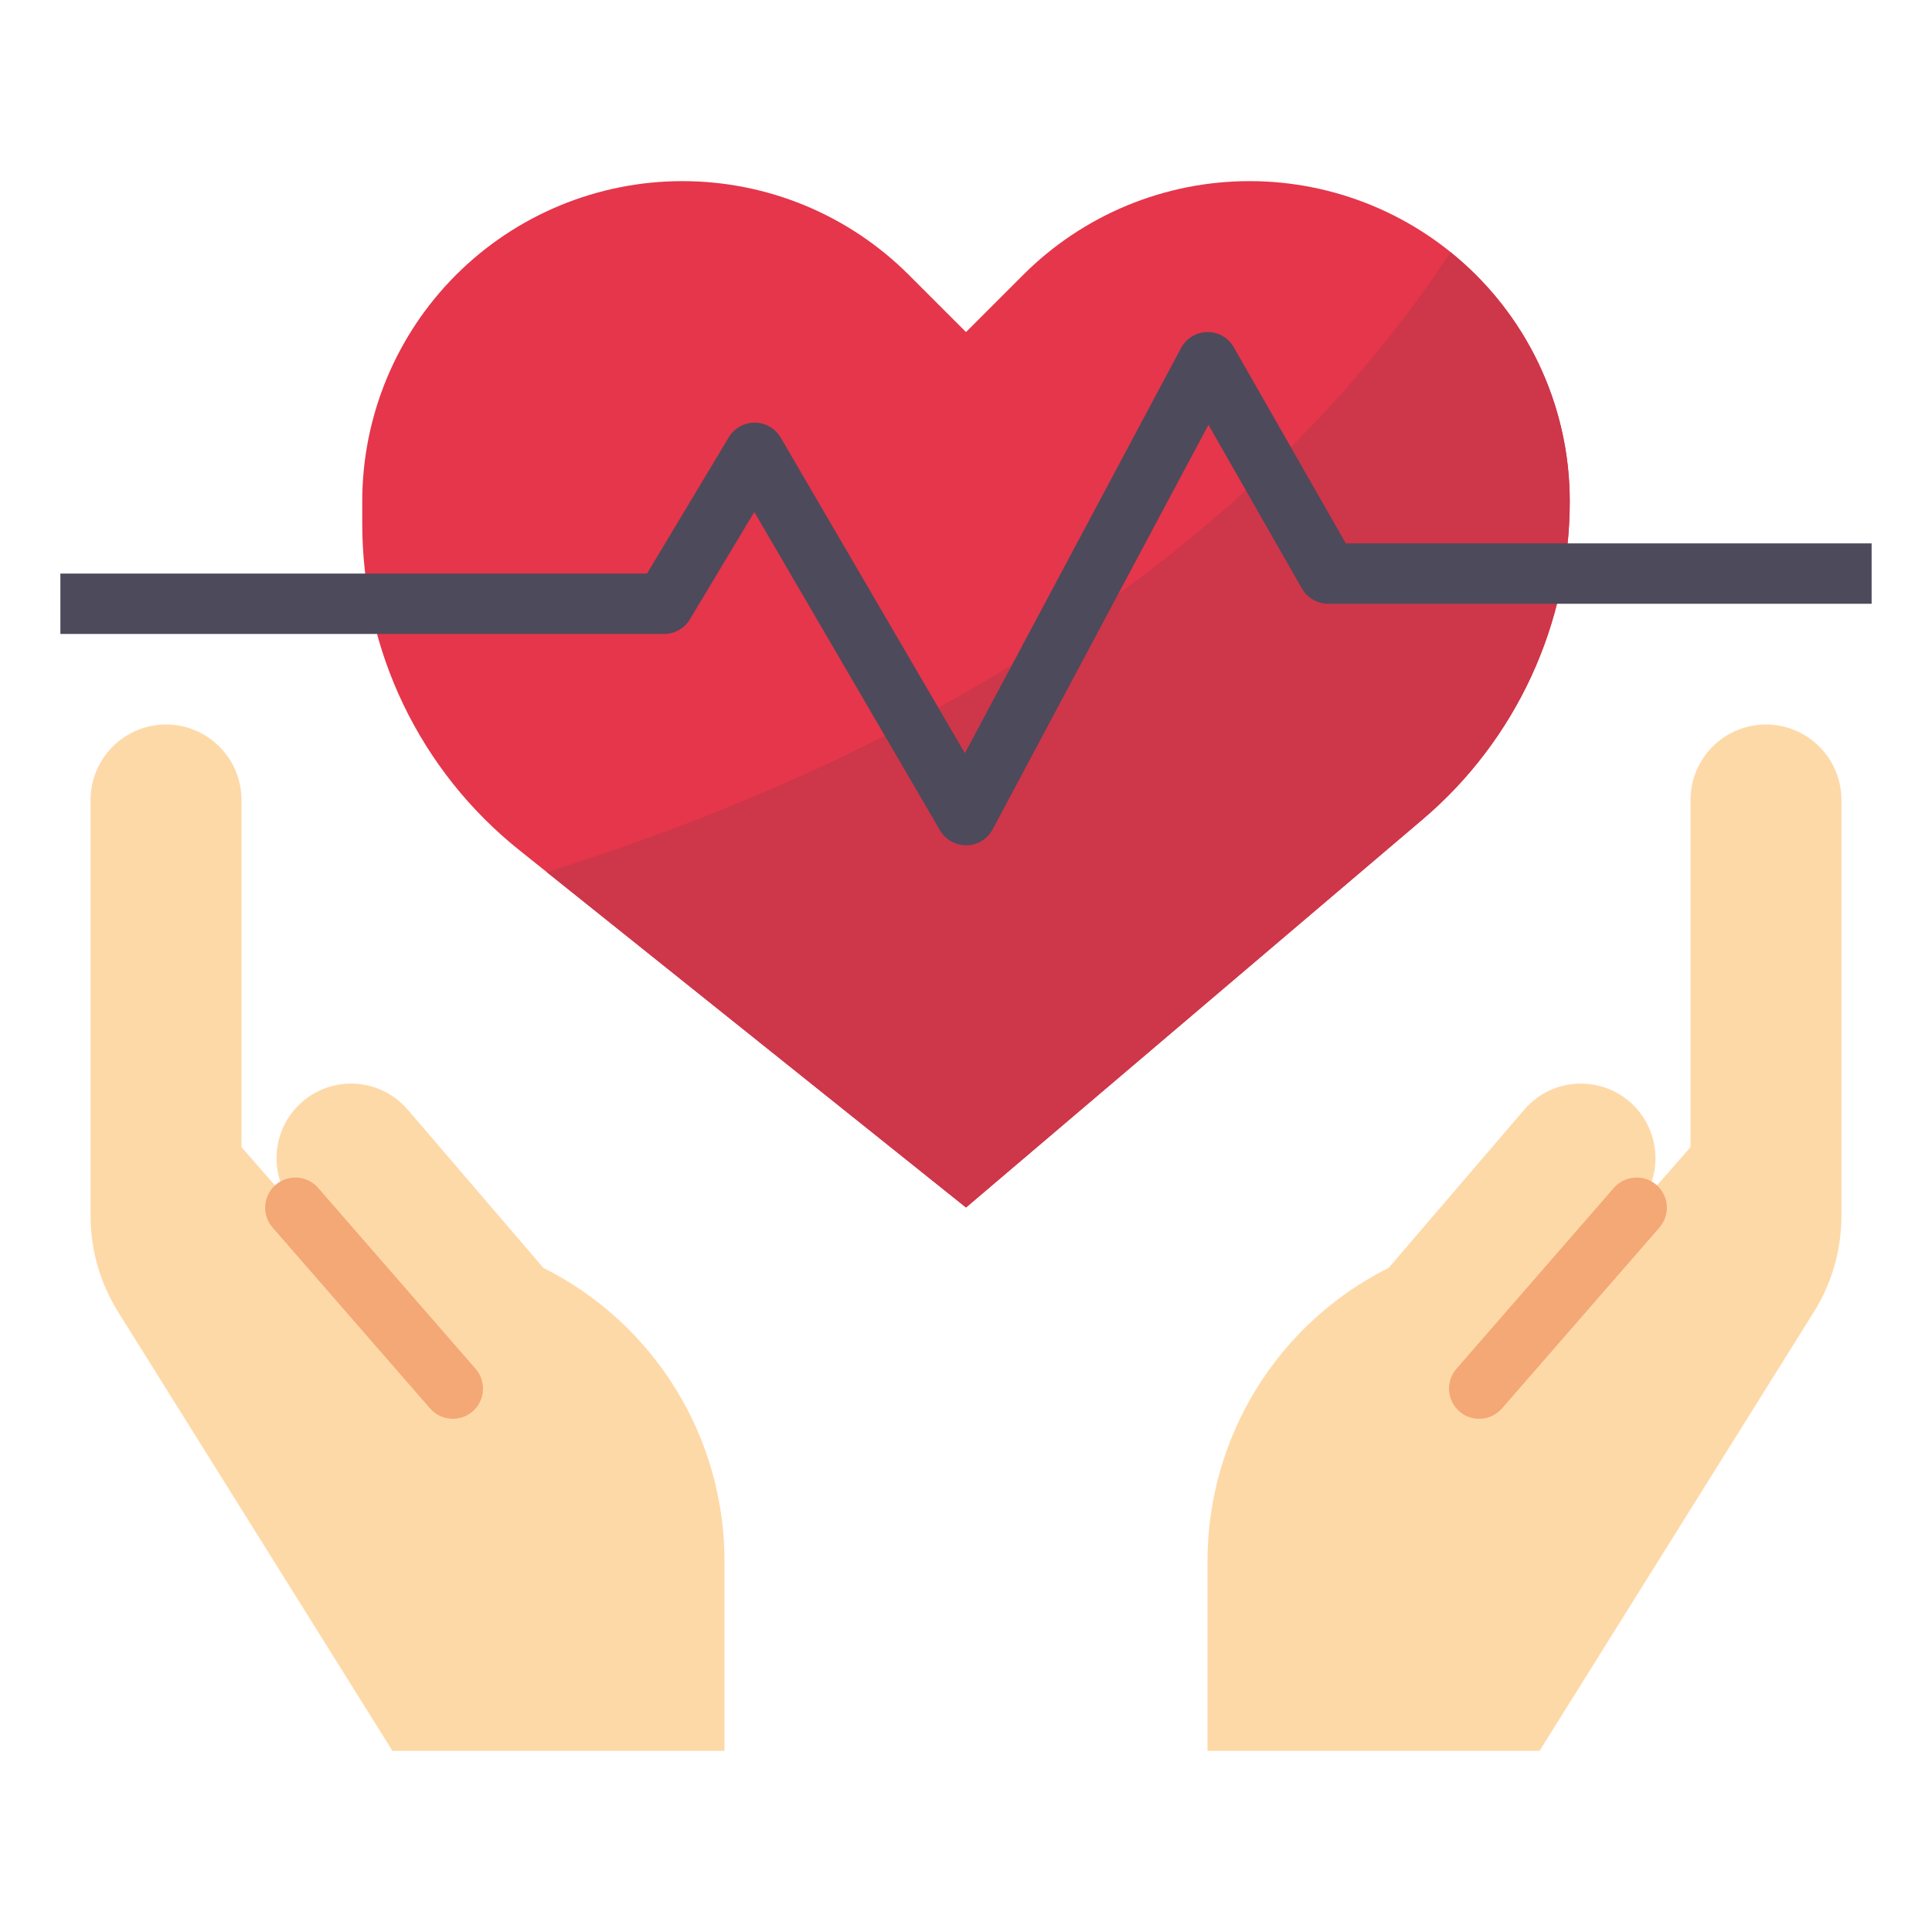 <svg width="56" height="56" viewBox="0 0 56 56" fill="none" xmlns="http://www.w3.org/2000/svg">
<path d="M41.238 23.748L28 35L15.04 24.632C13.624 23.499 12.48 22.061 11.694 20.426C10.908 18.791 10.5 17 10.5 15.186V14.531C10.5 12.07 11.478 9.709 13.218 7.968C14.959 6.228 17.32 5.25 19.781 5.25C21 5.25 22.207 5.49 23.333 5.956C24.459 6.423 25.482 7.107 26.344 7.969L28 9.625L29.656 7.969C30.518 7.107 31.541 6.423 32.667 5.956C33.793 5.49 35 5.25 36.219 5.25C38.68 5.25 41.041 6.228 42.782 7.968C44.522 9.709 45.5 12.07 45.5 14.531C45.5 16.285 45.119 18.017 44.383 19.609C43.647 21.2 42.574 22.613 41.238 23.748Z" fill="#E5364B"/>
<path d="M42.046 7.312C35.629 17.001 25.2 22.342 15.852 25.282L28 35L41.238 23.748C42.574 22.613 43.647 21.2 44.383 19.609C45.119 18.017 45.5 16.285 45.5 14.531C45.501 13.146 45.191 11.779 44.594 10.529C43.996 9.28 43.126 8.181 42.046 7.312Z" fill="#CE3649"/>
<path d="M42.875 40.25L47.439 35.006C47.638 34.783 47.788 34.52 47.88 34.236C47.972 33.951 48.004 33.651 47.974 33.353C47.944 33.056 47.853 32.768 47.706 32.507C47.559 32.247 47.36 32.02 47.12 31.84C46.681 31.511 46.133 31.361 45.587 31.421C45.042 31.481 44.539 31.746 44.182 32.163L40.25 36.75C38.672 37.539 37.346 38.751 36.419 40.252C35.491 41.752 35 43.481 35 45.245V50.75H44.625L52.577 38.027C53.099 37.192 53.375 36.228 53.375 35.244V23.188C53.375 22.607 53.145 22.051 52.734 21.641C52.324 21.23 51.768 21 51.188 21C50.607 21 50.051 21.23 49.641 21.641C49.23 22.051 49 22.607 49 23.188V33.25L42.875 40.25Z" fill="#FED9A8"/>
<path d="M13.125 40.25L8.561 35.006C8.362 34.783 8.212 34.52 8.12 34.236C8.028 33.951 7.996 33.651 8.026 33.353C8.056 33.056 8.147 32.768 8.294 32.507C8.441 32.247 8.64 32.02 8.88 31.84C9.319 31.511 9.867 31.361 10.412 31.421C10.958 31.481 11.461 31.746 11.818 32.163L15.75 36.75C17.328 37.539 18.654 38.751 19.581 40.252C20.509 41.752 21 43.481 21 45.245V50.75H11.375L3.423 38.027C2.902 37.192 2.625 36.228 2.625 35.244V23.188C2.625 22.607 2.855 22.051 3.266 21.641C3.676 21.23 4.232 21 4.812 21C5.393 21 5.949 21.23 6.359 21.641C6.77 22.051 7 22.607 7 23.188V33.25L13.125 40.25Z" fill="#FED9A8"/>
<path d="M28 24.5C27.847 24.5 27.696 24.459 27.564 24.383C27.431 24.306 27.321 24.195 27.244 24.063L21.864 14.84L20 17.947C19.923 18.077 19.813 18.185 19.681 18.26C19.55 18.335 19.401 18.375 19.25 18.375H1.75V16.625H18.755L21.125 12.675C21.203 12.545 21.313 12.438 21.444 12.364C21.576 12.289 21.724 12.25 21.875 12.25H21.88C22.033 12.252 22.182 12.293 22.314 12.369C22.445 12.446 22.555 12.556 22.631 12.688L27.968 21.833L34.231 10.092C34.304 9.953 34.412 9.837 34.545 9.755C34.678 9.673 34.831 9.628 34.987 9.625C35.143 9.622 35.297 9.66 35.434 9.737C35.57 9.814 35.682 9.927 35.76 10.063L39.008 15.75H54.25V17.5H38.5C38.346 17.5 38.195 17.46 38.062 17.383C37.928 17.307 37.817 17.196 37.74 17.063L35.028 12.313L28.773 24.038C28.7 24.176 28.592 24.291 28.459 24.372C28.326 24.454 28.174 24.498 28.018 24.501L28 24.5Z" fill="#4D4A5B"/>
<path d="M13.125 41.125C13 41.125 12.877 41.098 12.763 41.047C12.649 40.995 12.548 40.919 12.466 40.825L7.901 35.581C7.825 35.494 7.768 35.394 7.731 35.285C7.694 35.176 7.68 35.061 7.688 34.946C7.704 34.714 7.811 34.498 7.986 34.346C8.161 34.194 8.39 34.117 8.621 34.133C8.853 34.149 9.069 34.256 9.221 34.431L13.785 39.675C13.896 39.802 13.967 39.958 13.991 40.124C14.016 40.29 13.992 40.46 13.922 40.612C13.852 40.765 13.74 40.895 13.599 40.986C13.458 41.077 13.293 41.125 13.125 41.125Z" fill="#F4A876"/>
<path d="M42.875 41.125C42.707 41.125 42.543 41.077 42.401 40.986C42.26 40.895 42.148 40.765 42.079 40.612C42.009 40.46 41.985 40.29 42.009 40.124C42.033 39.958 42.105 39.802 42.215 39.675L46.779 34.431C46.855 34.345 46.947 34.274 47.05 34.222C47.153 34.171 47.264 34.141 47.379 34.133C47.494 34.125 47.609 34.14 47.718 34.176C47.827 34.213 47.928 34.271 48.014 34.346C48.101 34.422 48.172 34.513 48.223 34.616C48.275 34.719 48.305 34.831 48.313 34.946C48.321 35.061 48.306 35.176 48.27 35.285C48.233 35.394 48.175 35.494 48.1 35.581L43.535 40.825C43.453 40.919 43.351 40.995 43.237 41.047C43.124 41.098 43 41.125 42.875 41.125Z" fill="#F4A876"/>
</svg>
